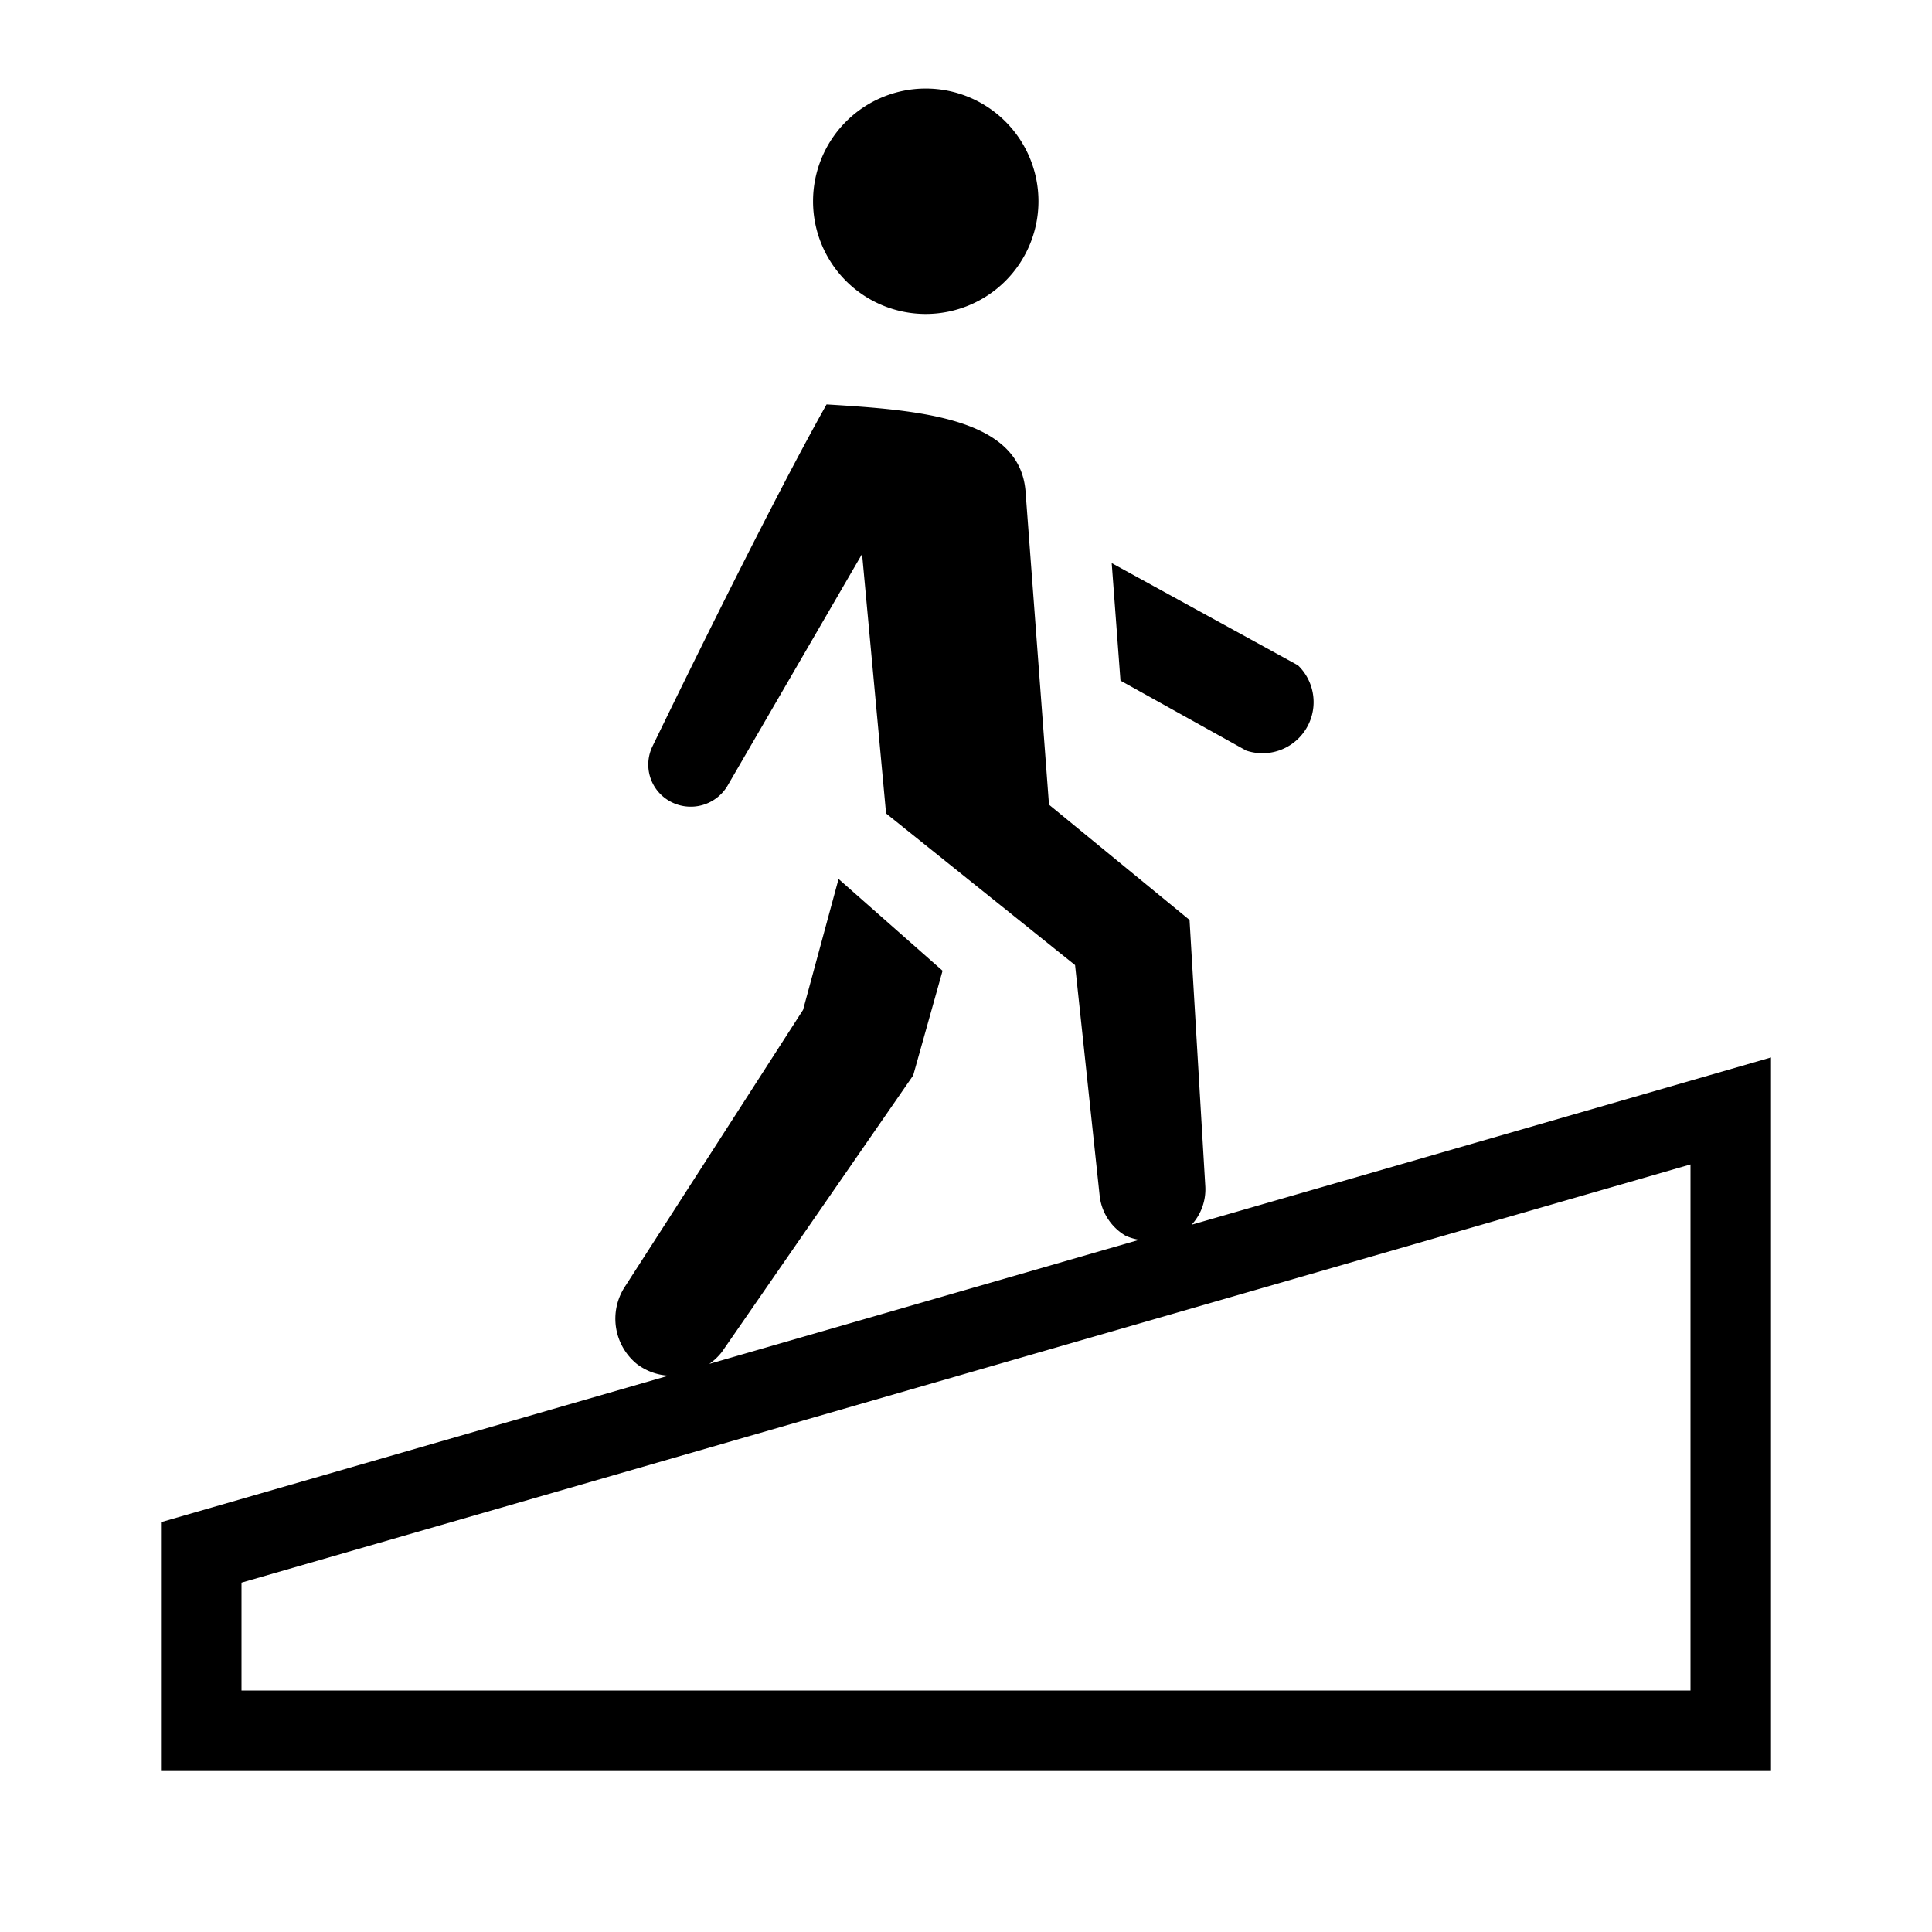 <?xml version="1.0" encoding="utf-8"?>
<svg width="800px" height="800px" viewBox="0 0 24 24" xmlns="http://www.w3.org/2000/svg"><path d="M10.1 2.5a1.4 1.4 0 1 1 1.4 1.4 1.399 1.399 0 0 1-1.4-1.4zm5.381 6.824a.635.635 0 0 0 .643-1.059l-2.314-1.27.109 1.46zM22 13.136V22H2v-3.091l6.305-1.82a.713.713 0 0 1-.395-.146.726.726 0 0 1-.15-.955l2.216-3.443.441-1.626 1.292 1.14-.365 1.3-2.376 3.435a.717.717 0 0 1-.157.149l5.341-1.542a.642.642 0 0 1-.169-.05.659.659 0 0 1-.323-.5l-.305-2.862-2.348-1.884-.298-3.223-1.66 2.859a.532.532 0 0 1-.739.206.52.52 0 0 1-.205-.675c.446-.919 1.507-3.083 2.163-4.248 1.139.07 2.405.16 2.472 1.086l.291 3.886 1.746 1.432.196 3.314a.652.652 0 0 1-.17.472zm-1 1.329L3 19.66V21h18z"/><path fill="none" d="M0 0h24v24H0z"/></svg>